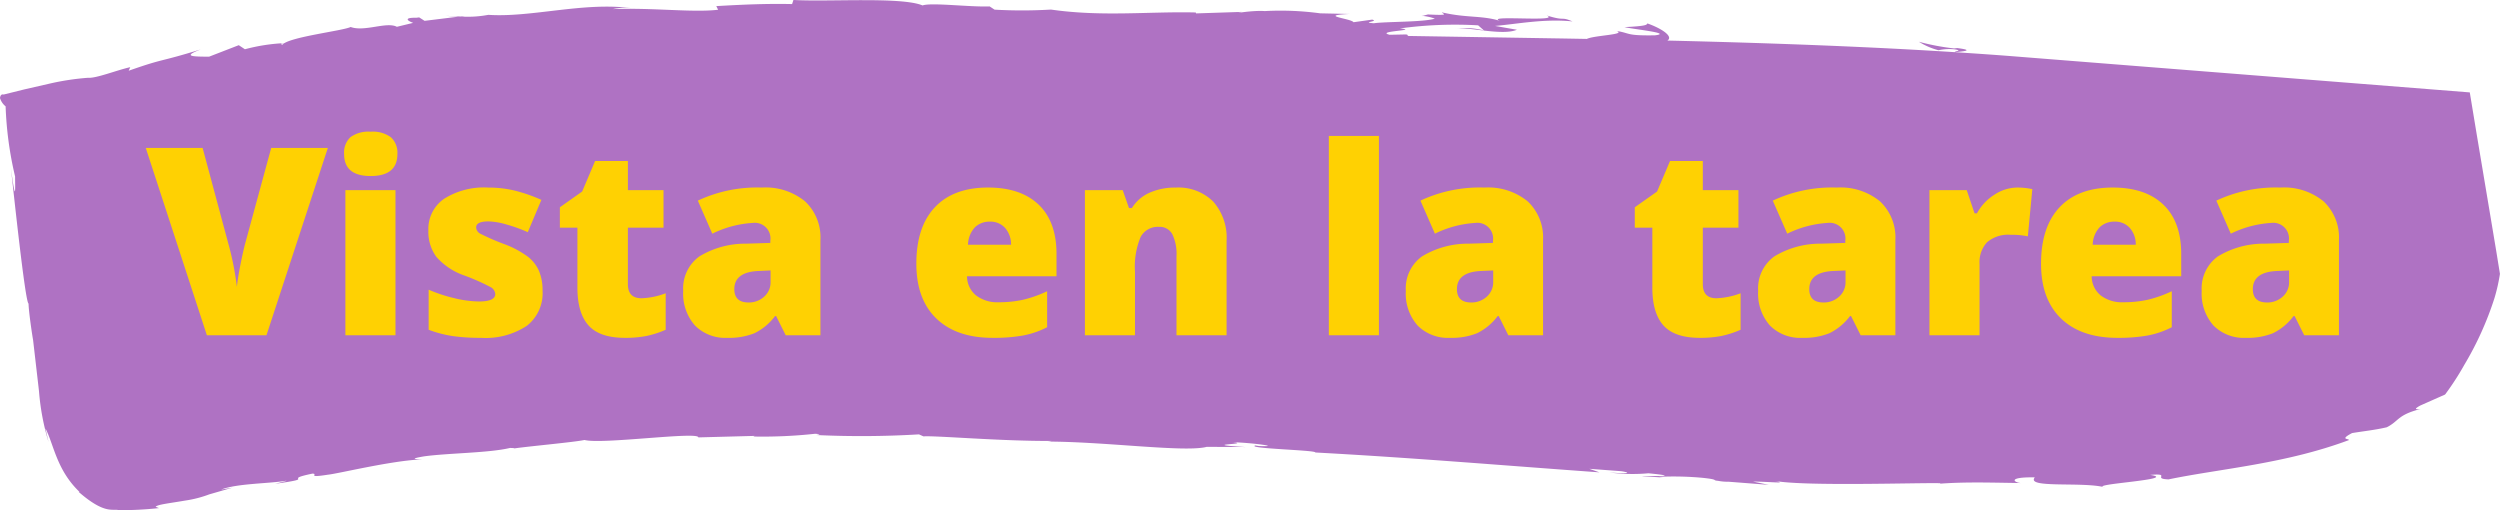 <svg xmlns="http://www.w3.org/2000/svg" width="343" height="70" viewBox="0 0 343 70">
  <g id="Grupo_126" data-name="Grupo 126" transform="translate(-323 -138)">
    <path id="Trazado_682" data-name="Trazado 682" d="M297.612,374.813c-.785-.265-1.863.67-5.506-2.514h.116c-3.165-3.017-3.542-6.589-4.677-8.711l.432,1.872a32.651,32.651,0,0,1-1.312-6.973c-.209-1.82-.423-3.665-.813-7.036-.143-.769-.613-4-.619-4.981-.458-.132-2.085-15.585-2.422-18.594.707,5.32.583,2.724.573,1.15a48.869,48.869,0,0,1-1.3-9.622,2.318,2.318,0,0,1-.772-1.146c.051-.33.173-.555.507-.475l2.814-.7,3.683-.843a35.194,35.194,0,0,1,5.059-.754c1.126.1,3.99-1.058,5.81-1.457l-.214.488c5.04-1.774,3.941-1.091,9.9-2.93-2.455.937-1.4,1,1.134,1l4.069-1.576.842.56a25.291,25.291,0,0,1,5.476-.843c-.917.128-.413.121-.349.237.852-1.078,8.256-1.908,9.383-2.45,1.889.7,4.948-.767,6.338-.025l2.237-.54c-.9-.317-1.247-.737.429-.7l.393-.052.745.474,4.578-.564-1.745-.129,2.071.1.61-.042-.368.056a15.342,15.342,0,0,0,3.6-.243c5.974.392,13.24-1.842,19.832-.887a7.551,7.551,0,0,0-2.757.1c5.5-.216,10.972.5,14.447.088l-.247-.5c4.034-.237,7.158-.348,10.4-.28l.183-.563c4.712.285,14.837-.46,17.72.752,1.155-.432,6.521.24,9.2.134l.678.444a67.046,67.046,0,0,0,7.739-.012c7.082,1.02,13.653.235,19.855.4l.057.126,6.287-.207c-1.65.365,1.239-.249,3.128-.111a40.144,40.144,0,0,1,7.607.307l4.007.088c-4.454.22.311.63.561,1.134l2.562-.359c1.029.257-1.651.365.238.5,1.714-.241,6.78-.141,8.365-.632a6.757,6.757,0,0,0-1.621-.369c-.216.029-.2.022-.064-.01l-.176-.03.215.02.7-.187c3.184.164,2.016-.062,1.906-.289,3.612.841,5.637.347,8.4,1.307-3.747-1.093,8.289.128,5.959-.892,2.69.851,1.844.1,3.566.831-3.8-.4-7.571.352-10.629.619l3,.522c-1.962.862-6.733-.444-8.52-.17a11.229,11.229,0,0,1,4,.264l-.8-.7a56.249,56.249,0,0,0-10.737.425c2.868.272-3.484.354-1.4.871l2.267-.046c.3.076.282.143.134.206l20.053.329c1.577.024,3.068.053,4.6.08,1.021-.5,5.47-.579,4.085-1.093,1.956.311,1.224.665,5.251.6,2.569-.3-3.1-.845-4.167-1.128,3.041-.141,3.044-.318,3.137-.507,2.03.721,3.608,1.817,2.739,2.353q22.991.541,39.448,1.594c-.051-.158,1.159-.2-.05-.388a6.993,6.993,0,0,0-2.2.123,9.657,9.657,0,0,1-2.69-1.166,32.2,32.2,0,0,0,4.837.916l.422-.05c2.633.337.539.47-.314.565,3.046.195,5.984.4,8.692.618l61.949,4.9q.483,2.918.964,5.835l1.776,10.6.883,5.286.515,3.177a24.231,24.231,0,0,1-.749,3.318,43.826,43.826,0,0,1-4.131,9.149,37.2,37.2,0,0,1-2.649,4.089l-3.386,1.5c-1.129.616-.433.536.035.48-3.228.823-2.942,1.654-4.648,2.511-1.578.373-3.178.534-4.757.795-1.842.965-.338.727-.448.969-8.792,3.273-17.555,3.9-24.738,5.386-2.317-.081.511-.852-2.525-.617,4.165.643-8.83,1.277-6.183,1.719-2.97-.827-10.955.174-9.632-1.377-3.633-.071-3.008.65-1.96.778-4.219-.067-7.621-.168-11.08.087l.115-.06c-2.306-.115-19.386.492-23.059-.387,2.51.51-.219.166-2.693.158l2.177.447-5.524-.427a6.758,6.758,0,0,1-1.431-.122c-.932-.084.245-.158-2.117-.412a42.846,42.846,0,0,0-6.035-.134l.568.086-2.548-.155c-1.873-.145,6.662.176.572-.422a24.462,24.462,0,0,1-5.358-.11c3.12.233,2.753-.006,1.617-.176l-4.374-.328,1.4.487c-12.541-.895-25.572-2.005-38.991-2.726.218-.328-9.5-.531-8.238-.963l.511.076c3.3.132-.916-.451-3.606-.521,2.79.3-5.08.249,1.735.661l-5.295-.027c-3.01.794-14.057-.742-22.076-.722a2.508,2.508,0,0,0,.789-.088c-7.123.036-15.919-.754-17.576-.625l-.621-.277a131.8,131.8,0,0,1-14.057.093c.1-.042.935-.118-.211-.172a66.636,66.636,0,0,1-8.454.375l.2-.086-7.746.206c.01-.848-13.233.988-15.618.354-1.5.312-7.133.81-9.621,1.154-.022-.033-.183-.056-.606-.059-2.9.694-8.546.7-11.8,1.154-2.107.36-1.16.382-.209.407-4.274.168-11.462,1.953-12.983,2.109-3.043.473-1.215-.115-2.1-.151-4.463.918.948.547-5.133,1.4.678-.184,1.956-.462,1.443-.409-2.286.386-6.708.357-8.84,1.2l1.527-.256-3.173.916a15.672,15.672,0,0,1-3.309.85c-2.1.367-3.755.526-4.044.848l.466.184a50.113,50.113,0,0,1-5.522.286" transform="translate(41.686 -166.813)" fill="#af72c3"/>
    <path id="Trazado_741" data-name="Trazado 741" d="M17.209,12.3h7.77L16.559,38H8.385L0,12.3H7.8l3.5,13.025a39.749,39.749,0,0,1,1.2,6.047q.123-1.23.492-3.076t.65-2.9ZM34.26,38H27.387V18.084H34.26ZM27.211,13.127a2.9,2.9,0,0,1,.861-2.3,4.164,4.164,0,0,1,2.777-.756,4.17,4.17,0,0,1,2.795.773,2.883,2.883,0,0,1,.879,2.285q0,3.023-3.674,3.023Q27.211,16.15,27.211,13.127ZM54.439,31.883a5.662,5.662,0,0,1-2.18,4.834A10.287,10.287,0,0,1,46,38.352a27.179,27.179,0,0,1-3.85-.237,16.353,16.353,0,0,1-3.34-.87v-5.5a20.68,20.68,0,0,0,3.507,1.16,14.779,14.779,0,0,0,3.4.457q2.232,0,2.232-1.02a1.153,1.153,0,0,0-.624-.94,28.482,28.482,0,0,0-3.63-1.608,9.044,9.044,0,0,1-3.832-2.558,5.825,5.825,0,0,1-1.09-3.63,5.028,5.028,0,0,1,2.145-4.324,10.24,10.24,0,0,1,6.064-1.547,15.29,15.29,0,0,1,3.7.431,22,22,0,0,1,3.595,1.257l-1.863,4.43a20.936,20.936,0,0,0-2.9-1.046,9.651,9.651,0,0,0-2.5-.431q-1.687,0-1.687.826a1.029,1.029,0,0,0,.589.87,31.7,31.7,0,0,0,3.4,1.468,13.068,13.068,0,0,1,3.12,1.688,5.054,5.054,0,0,1,1.512,1.942A6.823,6.823,0,0,1,54.439,31.883ZM68.01,32.92a10.222,10.222,0,0,0,3.322-.686v5.01a13.528,13.528,0,0,1-2.646.853,14.969,14.969,0,0,1-2.944.255q-3.463,0-4.992-1.7t-1.529-5.212V23.234H56.813V20.439l3.059-2.162,1.775-4.184h4.5v3.99h4.887v5.15H66.146v7.752Q66.146,32.92,68.01,32.92ZM87.8,38l-1.318-2.637h-.141a7.828,7.828,0,0,1-2.83,2.355,9.348,9.348,0,0,1-3.727.633,5.846,5.846,0,0,1-4.43-1.687,6.583,6.583,0,0,1-1.617-4.746,5.4,5.4,0,0,1,2.215-4.737,12.109,12.109,0,0,1,6.416-1.749l3.322-.105v-.281a2.16,2.16,0,0,0-2.426-2.461,14.507,14.507,0,0,0-5.537,1.477l-1.986-4.535a19.105,19.105,0,0,1,8.789-1.793,8.54,8.54,0,0,1,5.933,1.9,6.79,6.79,0,0,1,2.1,5.309V38Zm-5.1-4.5a3.1,3.1,0,0,0,2.136-.791,2.626,2.626,0,0,0,.888-2.057V29.105l-1.582.07q-3.393.123-3.393,2.5Q80.754,33.5,82.705,33.5Zm33.5,4.852q-4.975,0-7.726-2.646t-2.751-7.532q0-5.045,2.549-7.743t7.277-2.7q4.5,0,6.952,2.347t2.452,6.759V29.9H112.676a3.409,3.409,0,0,0,1.222,2.619,4.787,4.787,0,0,0,3.138.949,15.151,15.151,0,0,0,3.331-.343,16.5,16.5,0,0,0,3.3-1.169v4.939a12.126,12.126,0,0,1-3.34,1.143A23.112,23.112,0,0,1,116.209,38.352Zm-.4-15.943a2.858,2.858,0,0,0-2.03.765,3.59,3.59,0,0,0-.958,2.4h5.906a3.425,3.425,0,0,0-.817-2.3A2.7,2.7,0,0,0,115.8,22.408ZM141.416,38V27.137a6.232,6.232,0,0,0-.571-3,1.952,1.952,0,0,0-1.837-1.011,2.659,2.659,0,0,0-2.514,1.389,10.521,10.521,0,0,0-.773,4.764V38h-6.873V18.084h5.186l.861,2.461h.4a5.445,5.445,0,0,1,2.435-2.109,8.6,8.6,0,0,1,3.577-.7,6.786,6.786,0,0,1,5.142,1.916,7.483,7.483,0,0,1,1.837,5.4V38Zm27.773,0h-6.873V10.648h6.873Zm17.754,0-1.318-2.637h-.141a7.828,7.828,0,0,1-2.83,2.355,9.348,9.348,0,0,1-3.727.633,5.846,5.846,0,0,1-4.43-1.687,6.583,6.583,0,0,1-1.617-4.746,5.4,5.4,0,0,1,2.215-4.737,12.109,12.109,0,0,1,6.416-1.749l3.322-.105v-.281a2.16,2.16,0,0,0-2.426-2.461,14.507,14.507,0,0,0-5.537,1.477l-1.986-4.535a19.105,19.105,0,0,1,8.789-1.793,8.54,8.54,0,0,1,5.933,1.9,6.79,6.79,0,0,1,2.1,5.309V38Zm-5.1-4.5a3.1,3.1,0,0,0,2.136-.791,2.626,2.626,0,0,0,.888-2.057V29.105l-1.582.07q-3.393.123-3.393,2.5Q179.895,33.5,181.846,33.5Zm33.645-.58a10.222,10.222,0,0,0,3.322-.686v5.01a13.528,13.528,0,0,1-2.646.853,14.969,14.969,0,0,1-2.944.255q-3.463,0-4.992-1.7T206.7,31.443V23.234h-2.408V20.439l3.059-2.162,1.775-4.184h4.5v3.99h4.887v5.15h-4.887v7.752Q213.627,32.92,215.49,32.92ZM235.283,38l-1.318-2.637h-.141a7.828,7.828,0,0,1-2.83,2.355,9.348,9.348,0,0,1-3.727.633,5.846,5.846,0,0,1-4.43-1.687,6.583,6.583,0,0,1-1.617-4.746,5.4,5.4,0,0,1,2.215-4.737,12.109,12.109,0,0,1,6.416-1.749l3.322-.105v-.281a2.16,2.16,0,0,0-2.426-2.461,14.507,14.507,0,0,0-5.537,1.477l-1.986-4.535a19.105,19.105,0,0,1,8.789-1.793,8.54,8.54,0,0,1,5.933,1.9,6.79,6.79,0,0,1,2.1,5.309V38Zm-5.1-4.5a3.1,3.1,0,0,0,2.136-.791,2.626,2.626,0,0,0,.888-2.057V29.105l-1.582.07q-3.393.123-3.393,2.5Q228.234,33.5,230.186,33.5Zm26.561-15.768a9.944,9.944,0,0,1,1.705.141l.387.07-.615,6.486a10.111,10.111,0,0,0-2.338-.211,4.455,4.455,0,0,0-3.27,1.028,4.03,4.03,0,0,0-1.02,2.962V38h-6.873V18.084h5.115l1.072,3.182h.334a6.882,6.882,0,0,1,2.4-2.558A5.743,5.743,0,0,1,256.746,17.732ZM270.51,38.352q-4.975,0-7.726-2.646t-2.751-7.532q0-5.045,2.549-7.743t7.277-2.7q4.5,0,6.952,2.347t2.452,6.759V29.9H266.977a3.409,3.409,0,0,0,1.222,2.619,4.787,4.787,0,0,0,3.138.949,15.151,15.151,0,0,0,3.331-.343,16.5,16.5,0,0,0,3.3-1.169v4.939a12.126,12.126,0,0,1-3.34,1.143A23.112,23.112,0,0,1,270.51,38.352Zm-.4-15.943a2.858,2.858,0,0,0-2.03.765,3.59,3.59,0,0,0-.958,2.4h5.906a3.425,3.425,0,0,0-.817-2.3A2.7,2.7,0,0,0,270.105,22.408ZM296.139,38l-1.318-2.637h-.141a7.828,7.828,0,0,1-2.83,2.355,9.348,9.348,0,0,1-3.727.633,5.846,5.846,0,0,1-4.43-1.687,6.583,6.583,0,0,1-1.617-4.746,5.4,5.4,0,0,1,2.215-4.737,12.109,12.109,0,0,1,6.416-1.749l3.322-.105v-.281a2.16,2.16,0,0,0-2.426-2.461,14.507,14.507,0,0,0-5.537,1.477l-1.986-4.535a19.105,19.105,0,0,1,8.789-1.793,8.54,8.54,0,0,1,5.933,1.9,6.79,6.79,0,0,1,2.1,5.309V38Zm-5.1-4.5a3.1,3.1,0,0,0,2.136-.791,2.626,2.626,0,0,0,.888-2.057V29.105l-1.582.07q-3.393.123-3.393,2.5Q289.09,33.5,291.041,33.5Z" transform="translate(343 146)" fill="#ffd102"/>
  </g>
</svg>
